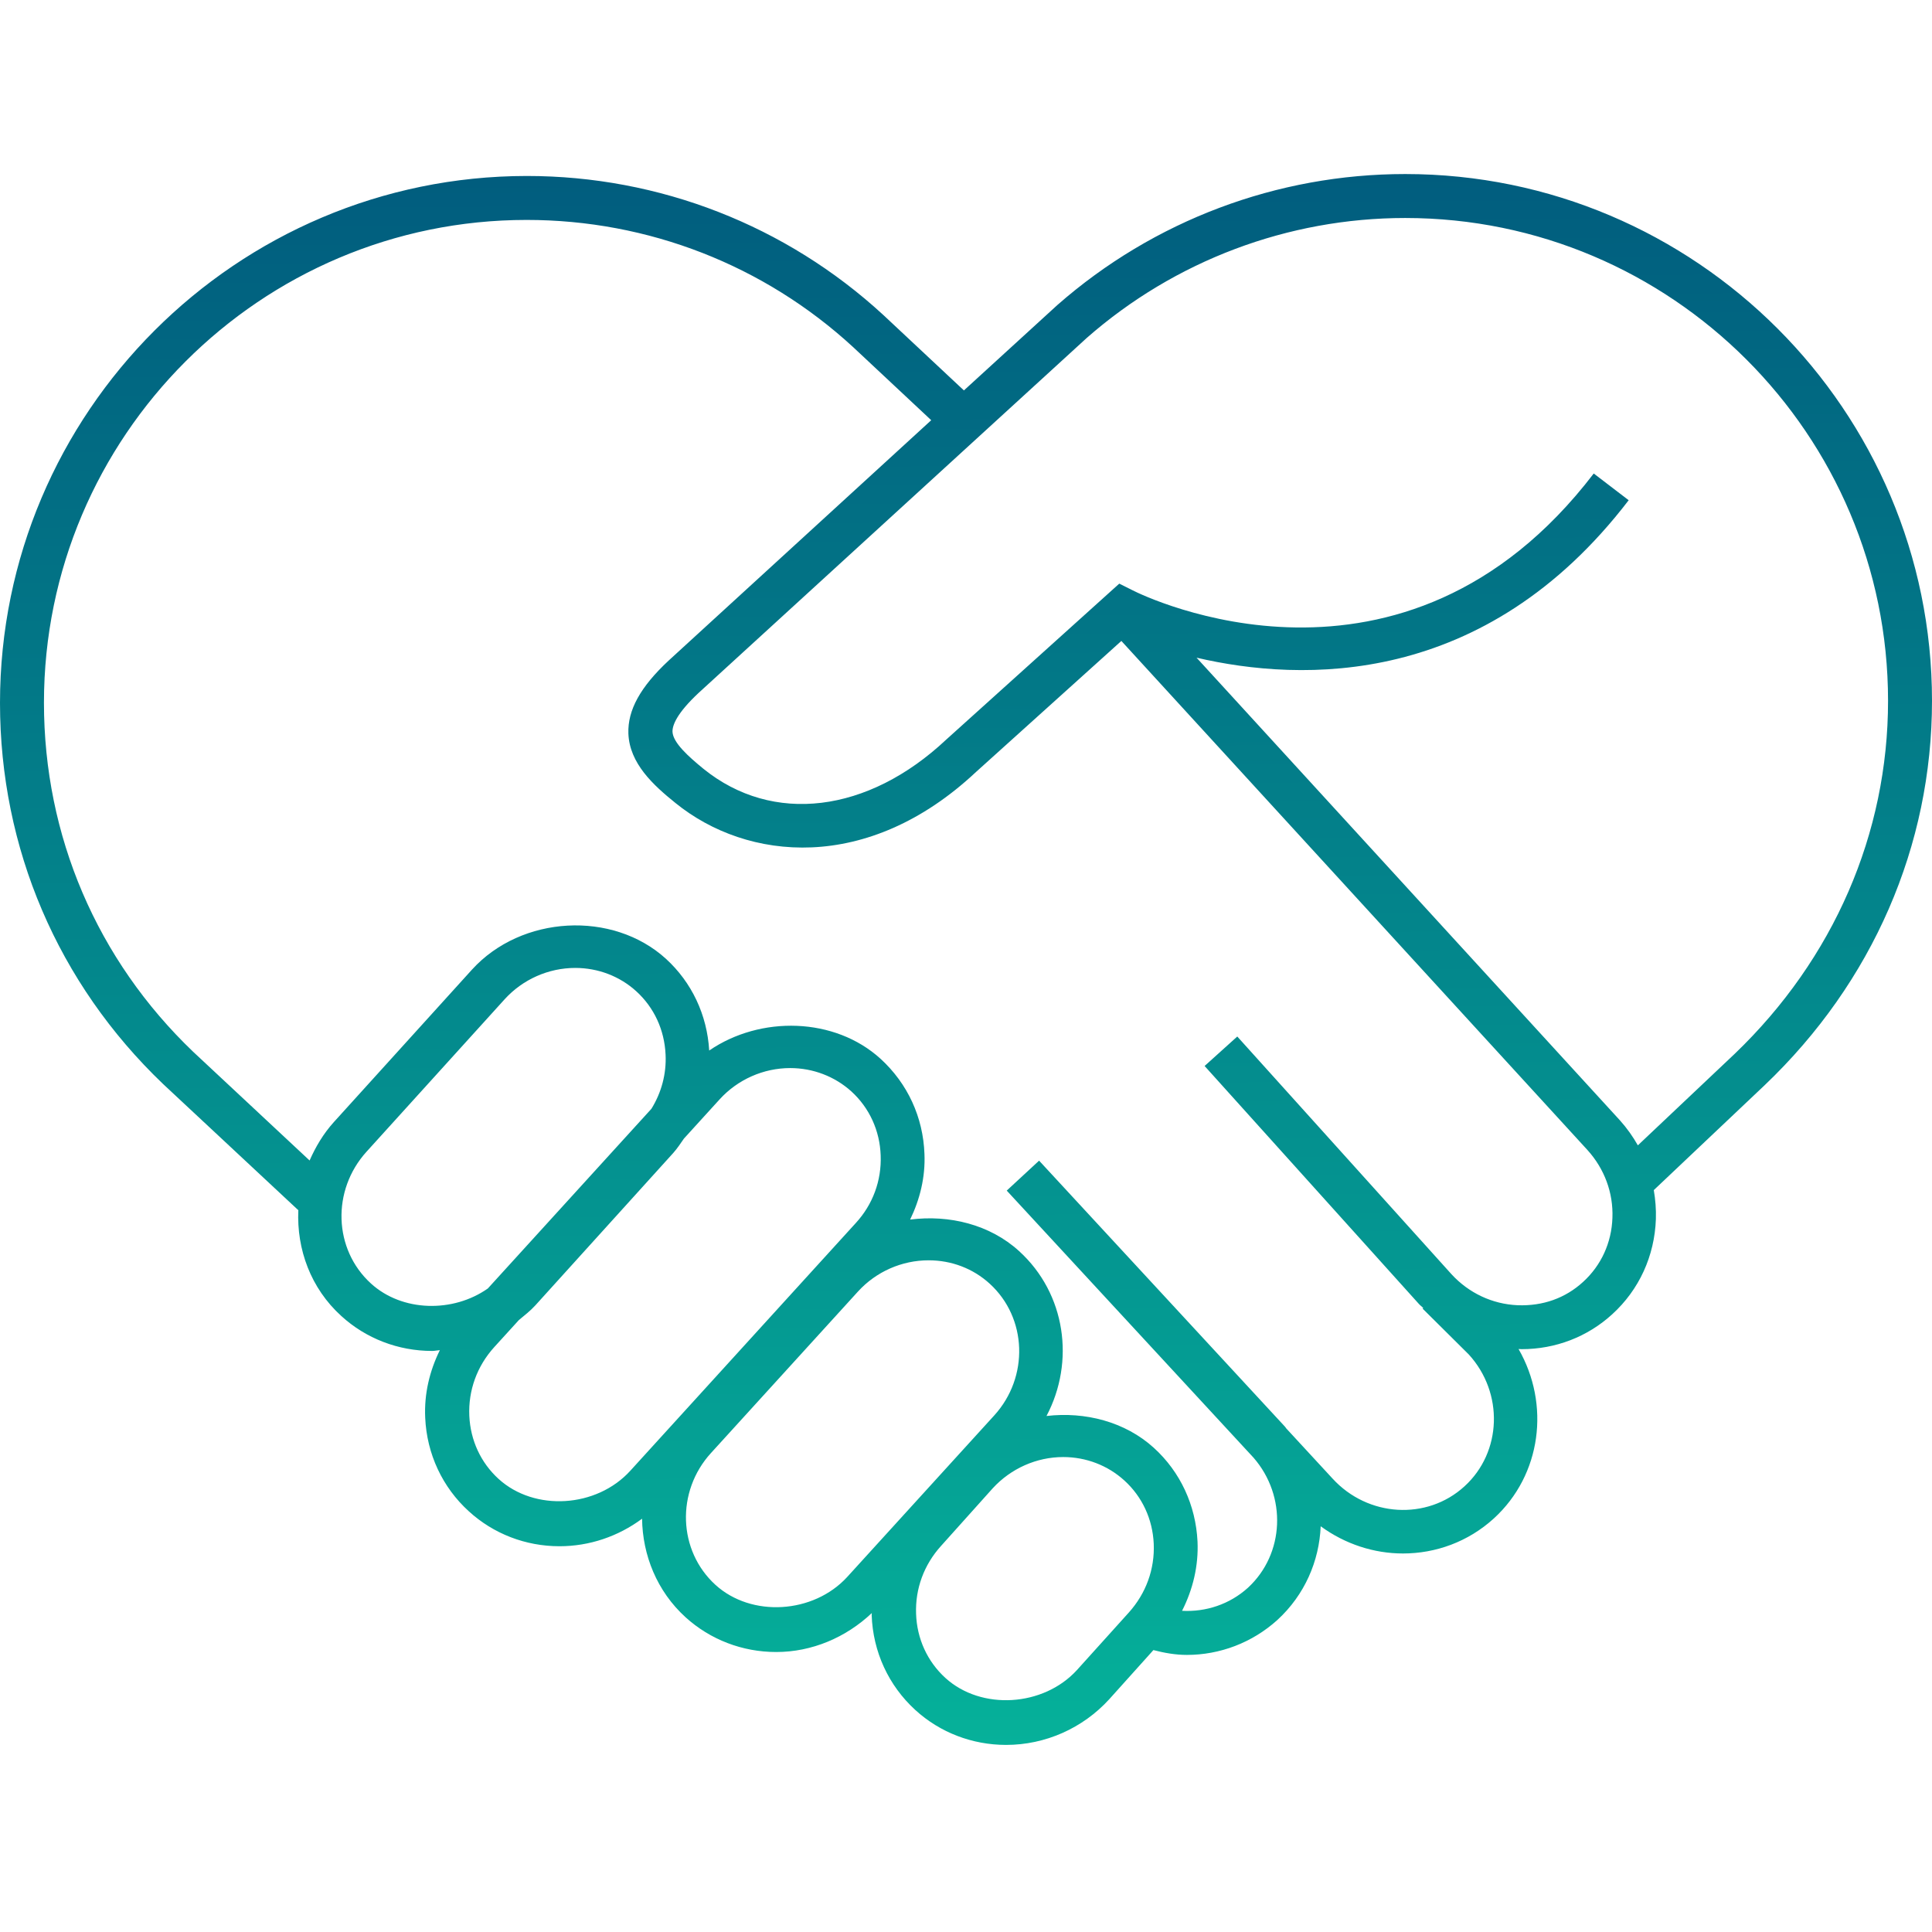 <?xml version="1.0" encoding="UTF-8"?> <!-- Generator: Adobe Illustrator 23.0.2, SVG Export Plug-In . SVG Version: 6.00 Build 0) --> <svg xmlns="http://www.w3.org/2000/svg" xmlns:xlink="http://www.w3.org/1999/xlink" id="Calque_1" x="0px" y="0px" viewBox="0 0 120 120" style="enable-background:new 0 0 120 120;" xml:space="preserve"> <style type="text/css"> .st0{fill:url(#SVGID_1_);} </style> <linearGradient id="SVGID_1_" gradientUnits="userSpaceOnUse" x1="59.728" y1="-4.198" x2="60.494" y2="130.483"> <stop offset="0" style="stop-color:#00507A"></stop> <stop offset="0.898" style="stop-color:#06B89C"></stop> </linearGradient> <path class="st0" d="M120,43.53c0-18.04-14.68-32.72-32.72-32.72c-7.95,0-15.62,2.88-21.61,8.14l-5.8,5.3l-5.01-4.69 c-6.04-5.56-13.91-8.63-22.14-8.63C14.68,10.94,0,25.62,0,43.66c0,9.02,3.59,17.42,10.13,23.67l8.4,7.84 c-0.11,2.42,0.77,4.85,2.67,6.57c1.53,1.4,3.54,2.17,5.64,2.17c0.16,0,0.32-0.04,0.48-0.05c-0.64,1.3-0.98,2.72-0.91,4.2 c0.1,2.25,1.07,4.32,2.71,5.81c1.53,1.4,3.53,2.17,5.63,2.17c1.86,0,3.65-0.61,5.13-1.71c0.03,2.26,0.92,4.5,2.7,6.12 c1.53,1.39,3.53,2.16,5.63,2.16c2.22,0,4.33-0.9,5.94-2.42c0,0.04-0.01,0.08-0.01,0.12c0.08,2.29,1.05,4.38,2.71,5.9 c1.53,1.4,3.54,2.17,5.64,2.17c2.43,0,4.76-1.03,6.41-2.84l2.74-3.05c0.69,0.18,1.38,0.3,2.08,0.3c2.04,0,4.05-0.75,5.62-2.17 c1.7-1.56,2.6-3.66,2.69-5.82c1.52,1.11,3.31,1.69,5.11,1.69c2.03,0,4.05-0.72,5.65-2.18c2.96-2.71,3.5-7.09,1.53-10.52 c0.06,0,0.13,0.01,0.19,0.01c2.1,0,4.09-0.76,5.63-2.17c1.67-1.52,2.63-3.62,2.71-5.91c0.02-0.61-0.03-1.21-0.13-1.8l6.88-6.51 C116.32,61.01,120,52.52,120,43.53z M23.04,79.72c-2.33-2.12-2.45-5.79-0.27-8.19l8.58-9.47c1.12-1.23,2.72-1.94,4.38-1.94 c1.42,0,2.77,0.52,3.79,1.45c1.11,1.01,1.75,2.4,1.82,3.93c0.06,1.2-0.26,2.37-0.88,3.37L30.3,80.03 C28.14,81.55,24.98,81.49,23.04,79.72z M30.97,91.86c-1.11-1.01-1.75-2.4-1.82-3.92c-0.07-1.58,0.48-3.09,1.55-4.27l1.53-1.68 c0.35-0.29,0.71-0.57,1.02-0.91l8.57-9.47c0.25-0.28,0.45-0.59,0.66-0.89l2.22-2.44c1.12-1.23,2.72-1.94,4.38-1.94 c1.42,0,2.77,0.52,3.8,1.45c1.12,1.02,1.77,2.44,1.82,3.98c0.06,1.56-0.49,3.05-1.55,4.2l-14,15.38 C37.05,93.66,33.2,93.89,30.97,91.86z M44.44,98.44c-2.33-2.12-2.46-5.8-0.28-8.19l9.13-10.03c1.13-1.24,2.73-1.94,4.39-1.94 c1.42,0,2.76,0.51,3.79,1.45c2.33,2.12,2.46,5.8,0.28,8.19l-9.13,10.03C50.52,100.24,46.67,100.47,44.44,98.44z M66.89,103.73 c-2.08,2.28-5.94,2.52-8.17,0.49c-1.12-1.02-1.77-2.44-1.82-3.98c-0.06-1.56,0.49-3.05,1.55-4.22l3.21-3.58 c1.13-1.23,2.72-1.94,4.38-1.94c1.42,0,2.77,0.52,3.8,1.46c1.1,1,1.75,2.39,1.82,3.92c0.07,1.58-0.48,3.09-1.55,4.28L66.89,103.73z M98.33,79.62c-1.1,1.01-2.5,1.51-4.07,1.45c-1.58-0.07-3.03-0.76-4.1-1.92L76.85,64.38l-2.03,1.83l13.31,14.78 c0.08,0.09,0.18,0.16,0.27,0.25l-0.04,0.04l2.87,2.85c2.18,2.39,2.06,6.07-0.27,8.19c-2.33,2.13-6,1.91-8.19-0.48l-2.88-3.12 c-0.03-0.04-0.05-0.08-0.09-0.12L79.8,88.6L64.54,72.09l-2.01,1.86l15.33,16.59c2.08,2.39,1.93,5.98-0.35,8.08 c-1.14,1.03-2.61,1.51-4.09,1.43c0.67-1.32,1.03-2.79,0.96-4.31c-0.11-2.25-1.07-4.32-2.71-5.81c-1.79-1.63-4.28-2.26-6.67-1.98 c1.78-3.37,1.2-7.6-1.7-10.24c-1.82-1.66-4.35-2.27-6.77-1.96c0.61-1.26,0.95-2.64,0.89-4.07c-0.08-2.29-1.05-4.38-2.72-5.91 c-2.85-2.6-7.47-2.7-10.65-0.52c-0.13-2.21-1.08-4.23-2.69-5.7c-3.31-3.01-8.97-2.7-12.04,0.67l-8.58,9.47 c-0.66,0.73-1.14,1.55-1.51,2.39l-7.23-6.75c-5.98-5.72-9.27-13.42-9.27-21.68c0-16.54,13.45-29.99,29.98-29.99 c7.55,0,14.75,2.81,20.28,7.9l4.85,4.54L41.53,41.03c-1.76,1.64-2.55,3.08-2.5,4.53c0.07,1.86,1.55,3.21,2.93,4.32 c4.44,3.6,11.93,4.38,18.66-1.93l9.03-8.14L98.6,71.43c1.05,1.16,1.61,2.65,1.55,4.21C100.1,77.19,99.45,78.6,98.33,79.62z M101.73,71.14c-0.31-0.55-0.68-1.07-1.11-1.55L74.32,40.85c6.51,1.52,17.89,1.91,26.84-9.78l-2.17-1.66 c-11.83,15.47-27.95,7.61-28.63,7.26l-0.84-0.42l-10.74,9.68c-4.87,4.58-10.79,5.3-15.09,1.82c-0.93-0.76-1.89-1.62-1.92-2.3 c-0.01-0.4,0.26-1.14,1.63-2.42L67.5,20.99c5.47-4.8,12.5-7.45,19.78-7.45c16.54,0,29.99,13.45,29.99,29.99 c0,8.24-3.38,16.03-9.52,21.92L101.73,71.14z"></path> </svg> 